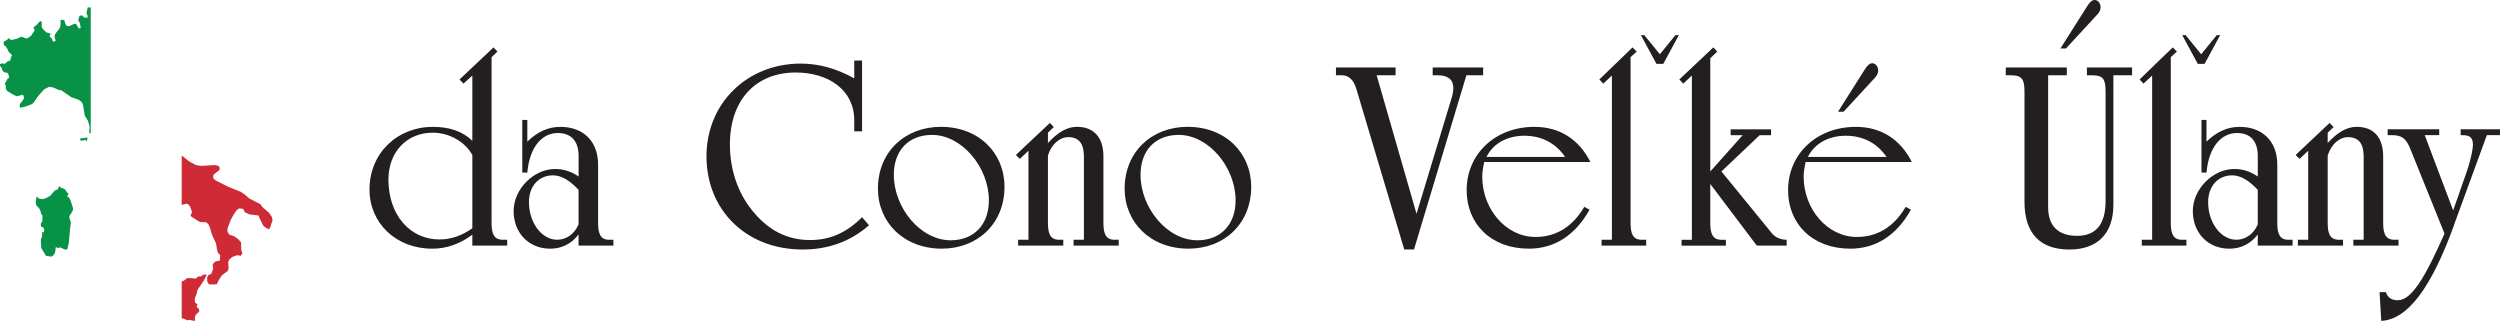 <?xml version="1.0" encoding="UTF-8"?>
<svg xmlns="http://www.w3.org/2000/svg" xmlns:xlink="http://www.w3.org/1999/xlink" id="Layer_2" data-name="Layer 2" viewBox="0 0 779.99 100.11">
  <defs>
    <style>
      .cls-1 {
        fill: #fff;
      }

      .cls-2 {
        fill: #ce2b37;
      }

      .cls-3 {
        filter: url(#drop-shadow-1);
      }

      .cls-4 {
        clip-path: url(#clippath);
      }

      .cls-5 {
        fill: none;
      }

      .cls-6 {
        fill: #079247;
      }

      .cls-7 {
        fill: #231f20;
      }
    </style>
    <filter id="drop-shadow-1">
      <feOffset dx="0" dy="0"></feOffset>
      <feGaussianBlur result="blur" stdDeviation="1"></feGaussianBlur>
      <feFlood flood-color="#231f20" flood-opacity=".75"></feFlood>
      <feComposite in2="blur" operator="in"></feComposite>
      <feComposite in="SourceGraphic"></feComposite>
    </filter>
    <clipPath id="clippath">
      <path class="cls-5" d="m2.82,12.01l.25.23.53.24,1.43-.33.89-.33.62-.35.39.06,1.4.52.46-.26,1.01-.7.15-.37.8-1.12v-.28s-.31-.71-.31-.71l.1-.16.98-.73.48-.64.52-.43h.37s.1.14.1.14l.04.3-.03,1.24.14.38.77.89.55.51,1.27.35.06.17-.35.67.77.8.14.58.35.33.5-.16.16-.31-.2-.54-.14-.57.03-.33.14-.38.35-.53.95-1.21.34-.7.06-1.08v-.87s.32-.21.32-.21l.68.15.2-.02.09.53.29.85.34.44.36.1h.43s1.06-.52,1.06-.52l.69-.23.39.06.23.35.5.93.28.1.34-.11.12-.16-.11-.36-.14-.77-.2-.6-.26-.28-.05-.37.16-.66.18-.55.36-.15.42-.07.55.59.65.18.48-.03.08-.34-.03-.37-.29-.48.06-.73.34-1.36.19.1h.72s.79.09.79.09l.51.55.5.19.71.06.47-.08.23-.21.28-.65.5-.81.79-.41,1.35-.08.68-.15h.7s.53.13.53.13h.55s1.39-.58,1.39-.58l1.43-.45.2.07.03.15-.26.34-.25.46.17.52.82,1.04.45.79.42.6.65.31.86.19.73.07.76.22,2.6.55,1.31.15.99.02,1.51.37-.15.6-.31.15-.53.35-.61.48-.57.53-.15.58.15.38.15.13.21-.12.3.07.38.21.63.2.02.2-.13.25-.49.45-.44.51-.04.31.05.23.15.14.66-.06.1.19-.32,1.31.1.22.57.21.42.31.79.83.31.67-.21.22-.49.11-.4-.06.46-.41-1.11-1.47h-.5s-.67.62-.67.62l-1.86-.63-.36.25-.26.5-.64.62-.91.27-1.02.68-1.07.48-.82.36-.47-.06.75-.79h-.32s-.99.54-.99.54l-.57.47-.18.79-.17,1.29.43.34.76,1.7.94.73-.18.69-.25.55-.57.47-.47-.35h-.29s-.22,1.11-.22,1.11l.41,2.94.65,2.05.65.89,1.47,1.39,1.55.73,2.78,2.33,1.53.73.4.4.93,1.79.8,2.06.86,3.21.61,1.58,1.24,1.78,2.57,2.54,2.33,1.85,2.17,1.14,1.69.2,4.01-.25.7.11.74.31.18.79-.27.53-.84.55-.86.76-.1,1.04.8.73,3.87,1.93,3.96,1.61,1.23.82,1.43,1.27,3.45,1.75.58.85,2.09,1.82.95,1.4.18,1.09-.45,1.1-.21.78-.36.77-.89-.29-1.01-.79-1.53-3.21-2.79-.33-.58-.24-.99-.55-.06-.36-.24-.46-.25-.15-1.07-.1-.74.52-.87,1.23-.99,1.77-1,2.59-.06,1.04.54,1.01,1.62.56,1.25.9.83.93.06,2.25.37,1.27-.55.72-1.05-.19-1.41.46-1,.82-.41.78.11,2.02-.21.77-1.89,1.45-.99,1.48-.25.61-.38.7-2.38.02-.56-.86-.02-1.28.41-.79.88-.37.59-1.64-.19-1.19.34-.53.33-.37.67-.22.94-.21.09-1.67-.74-.76-.26-1.06-.34-1.98-1.21-2.53-.65-2.26-.51-1.12-.77-.58h-1.39s-.69-.16-.69-.16l-2.46-1.58-.17-.24.02-.42.41-.64-.28-.86-.29-.81-.48-.7-.53-.36-1.11.22-.39.17-.7-.06-.55.31h-.31s.86-1.21.86-1.21l-.23-.29-.86-.5-1.16-.08-.32-.06-.19.31-.23-.17.02-.55-1.35-2.46-.91-1-.46-.18-.82.21-1.38-.44-.82-.1-.46.11-.68.32-.34-.21-.12-.33-1.25-1.03-1.57-.58-3.05-3.28-.93-1.23-1.92-1.36-1.22-1.98-1-.73-1.45-.58-.33.07-.44.22-.34.03-.27-.26.28-.27.31-.12-.12-.76-1.65-1.98-.97-.64-.27-.39-.2-.54-.21-.35-.46-.2-.39.03-.54-.14.02-.95.11-.73-.08-.62-.53-1.64-.91-1.4-.54-3.35-.41-.95-1.01-.72-2.27-.81-3.17-2.17-.67-.04-1.9-.85-1.18-.15-1.53.76-1.86,2.09-1.51,2.16-.55.42-1.95.73-1.72.35-.02-.55-.06-.42.29-.46.48-.54.44-.68.18-.49-.09-.33-.2-.49-.27-.04-1.64.41-.38-.11-1.21-.63-1.31-.78-.48-.56-.18-.56.14-.36-.11-.35-.26-.47.23-.54.41-.67.2-.46.34-.12.16-.28-.27-1.11-.14-.18-.24-.14-.36-.02-.63-.23-.45-.39-.1-.52-.24-.5-.41-.46-.05-.5.46-.27h.63s.44.09.44.09l1-.81.37-.07.33-.18.28-1.11.21-.33.05-.2-.2-.23-.81-.78-.37-.82-.58-.92-.54-.41-.11-.32v-.4s.1-.35.1-.35l.98-.55.58-.59Zm24.2,30.69l.24.38.03.22-.16.25.07.56-.6-.47-.91.24-.56-.05-.15-.42.13-.25.87-.05.27-.12.53.06.26-.35Zm37.16,43.62l-.49,1.03-.24.4-1.73,2.52-.2.58-.12.63-.18.55-.24.52-.23.66.04.75.08.37.21.24.34.23.26.35-.4.32.44.63.38.37.05.37v.37s-.79.7-.79.7l-.31.39-.19.47-.08.48.09.43-.03.43-.79-.05-.81-.26-.82.12-1.16-.5-.42-.09-.38-.2-.97-1.55-.78-.66-.83-.51-.85-.03-.85.06-.75-.32-1.53-1.06-1.62-.85-.69-.55-.31-.37-.37-.25-.93-.25-.83-.58-.38-.04-.82.07-.42-.04-.42-.2-.81-.68-.52-.94-.14-.42.37-1.08.44-1.03.39-.29.45-.21.27-.31.23-.38.83,1.08.37.26.38-.06.67-.39.06-.42.74-.54h.94s.43.09.43.09l.23.49.36.15.41.06,1.36.93.38.15.39.03,1.06-.39.81-.15,1.7.21.92-.23.64-.03.94-.36.72-.6.38-.15.4-.04.98.04.98.13.41-.14.34-.39.4-.18.44.12,1.13-.67.5-.05.48.26-.42.43Zm-42.63-24.66l.36.6.81,2.47.08.53-.16.55-.21.39-.8,1.24.12,1.02.3.63.04.7-.15.86-.5,5.29-.24.93-.15.81-.55.24-.7-.26-.89-.45-.41.03-.41.16-.34-.13-.33-.26-.24,1.8-.4.73-.61.47-.57.03-.59-.16h-.5s-.38-.35-.38-.35l-.3-.61-.48-.74-.49-.88-.05-.79-.08-1.75.14-.38.2-.37.1-.79-.07-.69.14-.25.28.25.21-.09v-.35s.05-.65.05-.65l-.37-.54-.63-.18-.06-.57.07-.55.33-.37.11-.5v-1.51s-.44-.56-.44-.56l-.17-.85-.23-.54-.41-.55-.47-.45-.29-.43-.07-1.13.16-.94.15-.4.15.06.47.47.38.11.75.11.74-.15.91-.43.88-.52,1.27-1.52.78-.31.4-.4.14-.54.33-.14.39.53.49.05.75.43.32.42.28.5.26.22.28.13.04.12-.23.12-.26.57.15.16.42.31Z"></path>
    </clipPath>
  </defs>
  <g id="Layer_1-2" data-name="Layer 1">
    <g>
      <path class="cls-7" d="m144.59,26.09l-1.22-1.3,10.61-10,1.22,1.3-1.83,1.74v51.75c0,3.39.78,5.22,3.48,5.22h1.39v1.83h-10.87v-3.39c-3.91,2.87-8,4.35-12.52,4.35-11.31,0-19.57-8-19.57-18.44,0-11.48,8.78-19.57,19.74-19.57,5.22,0,9.31,1.39,12.35,4.35v-20.35l-2.78,2.52Zm-9.57,15.31c-8.18,0-13.83,6.09-13.83,14.61,0,11.13,6.78,18.7,15.92,18.7,3.57,0,6.87-1.13,10.26-3.48v-22.87c-2.26-4.09-7.13-6.96-12.35-6.96Z"></path>
      <path class="cls-7" d="m190.08,74.8h1.3v1.83h-10.87v-3.48c-2.17,2.87-5.22,4.44-8.87,4.44-6.61,0-11.39-4.87-11.39-11.74s6.26-13.13,12.96-13.13c2.61,0,5.04.78,7.31,2.35v-6.35c0-4.78-2.35-7.22-6.52-7.22-4.87,0-8.78,4.35-9.48,12.35h-1.57v-16.44h1.57v6.78c3.13-3.04,6.44-4.61,10.35-4.61,6.87,0,11.74,4.26,11.74,11.83v18.18c0,3.39.78,5.22,3.48,5.22Zm-9.57-15.57c-2.78-2.96-5.31-4.52-8-4.52-4.35,0-7.48,3.3-7.48,8.35,0,6.44,4,11.74,8.78,11.74,2.87,0,5.39-1.74,6.7-4.78v-10.79Z"></path>
      <path class="cls-7" d="m271.13,70.28c-5.74,5.04-12.7,7.57-20.7,7.57-17.66,0-30.01-12.35-30.01-29.05s12.79-28.96,29.4-28.96c5.74,0,11.22,1.57,16.7,4.61v-5.57h2.44v22.09h-2.44v-3.48c0-9.31-7.91-14.87-18.26-14.87-12.26,0-20.53,8.35-20.53,22.44,0,7.83,2.44,15.05,6.96,20.61,4.96,6.18,10.87,9.22,18.09,9.22,6.18,0,11.31-2.26,16.18-7.13l2.17,2.52Z"></path>
      <path class="cls-7" d="m313.4,58.27c0,11.57-8.44,19.31-19.57,19.31-11.92,0-19.92-8.26-19.92-18.7,0-11.57,8.52-19.31,19.66-19.31,11.92,0,19.83,8.26,19.83,18.7Zm-34.53-3.74c0,10.26,8.26,20.44,17.74,20.44,7.22,0,11.92-4.87,11.92-12.44,0-10.35-8.44-20.44-17.74-20.44-7.31,0-11.92,4.87-11.92,12.44Z"></path>
      <path class="cls-7" d="m330.44,74.8h1.3v1.83h-14.09v-1.83h3.22v-27.75l-2.7,2.52-1.22-1.22,10.61-10,1.22,1.3-1.83,1.74v3.22c3.04-3.3,5.91-5.04,9.05-5.04,5.22,0,8.26,3.22,8.26,9.22v20.79c0,3.39.78,5.22,3.48,5.22h1.3v1.83h-14.09v-1.83h3.22v-26.01c0-4-1.57-6-4.87-6-2.61,0-5.22,2.09-6.35,5.74v21.05c0,3.39.78,5.22,3.48,5.22Z"></path>
      <path class="cls-7" d="m390.37,58.27c0,11.57-8.44,19.31-19.57,19.31-11.92,0-19.92-8.26-19.92-18.7,0-11.57,8.52-19.31,19.66-19.31,11.92,0,19.83,8.26,19.83,18.7Zm-34.53-3.74c0,10.26,8.26,20.44,17.74,20.44,7.22,0,11.92-4.87,11.92-12.44,0-10.35-8.44-20.44-17.74-20.44-7.31,0-11.92,4.87-11.92,12.44Z"></path>
      <path class="cls-7" d="m462.73,23.48h-5.22l-16.35,54.36h-3.04l-14.87-49.84c-.87-3.04-2.35-4.52-4.7-4.52h-1.74v-2.44h18.61v2.44h-5.91l12.44,43.23,10.96-36.18c.35-1.13.52-2.26.52-3.13,0-2.52-1.65-3.91-4.87-3.91h-1.57v-2.44h15.74v2.44Z"></path>
      <path class="cls-7" d="m476.99,77.58c-11.83,0-19.4-7.74-19.4-18.26,0-11.22,8.87-19.74,21.13-19.74,7.74,0,13.83,3.74,17.48,10.96h-33.14c-.35,1.65-.61,3.13-.61,4.52,0,10.18,7.39,18.87,16.61,18.87,6.35,0,11.57-3.13,15.22-9.39l1.65.87c-4.44,8-10.96,12.18-18.96,12.18Zm11.31-28.62c-2.87-4.26-7.31-6.61-12.7-6.61s-9.74,2.43-11.83,6.61h24.53Z"></path>
      <path class="cls-7" d="m499.69,74.8h3.22V23.57l-2.7,2.52-1.22-1.3,10.35-10,1.3,1.3-1.91,1.74v51.75c0,3.39.78,5.22,3.48,5.22h1.39v1.83h-13.92v-1.83Z"></path>
      <path class="cls-7" d="m533.61,53.49l10.09-11.31h-3.74v-1.83h12.61v1.83h-3.57l-11.92,11.31,15.83,19.4c.96,1.13,2.61,1.91,4.52,1.91v1.83h-9.31l-14.52-19.22v12.18c0,3.39.78,5.22,3.48,5.22h1.39v1.83h-13.83v-1.83h3.22V23.57l-2.7,2.52-1.22-1.3,10.61-10,1.22,1.3-2.17,2.09v35.31Z"></path>
      <path class="cls-7" d="m577.27,77.58c-11.83,0-19.4-7.74-19.4-18.26,0-11.22,8.87-19.74,21.13-19.74,7.74,0,13.83,3.74,17.48,10.96h-33.14c-.35,1.65-.61,3.13-.61,4.52,0,10.18,7.39,18.87,16.61,18.87,6.35,0,11.57-3.13,15.22-9.39l1.65.87c-4.44,8-10.96,12.18-18.96,12.18Zm11.31-28.62c-2.87-4.26-7.31-6.61-12.7-6.61s-9.74,2.43-11.83,6.61h24.53Zm-13.39-14.09h-1.74l8.26-13.05c.87-1.39,1.57-2.09,2.44-2.09.96,0,1.83.96,1.83,2.26,0,1.04-.52,1.83-1.57,2.87l-9.22,10Z"></path>
      <path class="cls-7" d="m627.36,23.48h-1.57v-2.44h19.05v2.44h-5.83v41.23c0,5.83,3.22,8.87,9.05,8.87s8.87-3.57,8.87-10.87V28.62c0-4-.78-5.13-4.17-5.13h-1.65v-2.44h14.09v2.44h-5.83v40.36c0,9.22-5.13,14-13.74,14-9.13,0-14-5.04-14-14.87V28.62c0-4-.87-5.13-4.26-5.13Zm17.22-8.35h-1.74l8.26-13.05c.87-1.39,1.57-2.09,2.44-2.09.96,0,1.83.96,1.83,2.26,0,1.04-.52,1.83-1.57,2.87l-9.22,10Z"></path>
      <path class="cls-7" d="m668.24,74.8h3.22V23.57l-2.7,2.52-1.22-1.3,10.35-10,1.3,1.3-1.91,1.74v51.75c0,3.39.78,5.22,3.48,5.22h1.39v1.83h-13.92v-1.83Z"></path>
      <path class="cls-7" d="m713.98,74.8h1.3v1.83h-10.87v-3.48c-2.17,2.87-5.22,4.44-8.87,4.44-6.61,0-11.39-4.87-11.39-11.74s6.26-13.13,12.96-13.13c2.61,0,5.04.78,7.31,2.35v-6.35c0-4.78-2.35-7.22-6.52-7.22-4.87,0-8.78,4.35-9.48,12.35h-1.57v-16.44h1.57v6.78c3.13-3.04,6.44-4.61,10.35-4.61,6.87,0,11.74,4.26,11.74,11.83v18.18c0,3.39.78,5.22,3.48,5.22Zm-9.57-15.57c-2.78-2.96-5.31-4.52-8-4.52-4.35,0-7.48,3.3-7.48,8.35,0,6.44,4,11.74,8.78,11.74,2.87,0,5.39-1.74,6.7-4.78v-10.79Z"></path>
      <path class="cls-7" d="m729.72,74.8h1.3v1.83h-14.09v-1.83h3.22v-27.75l-2.7,2.52-1.22-1.22,10.61-10,1.22,1.3-1.83,1.74v3.22c3.04-3.3,5.91-5.04,9.05-5.04,5.22,0,8.26,3.22,8.26,9.22v20.79c0,3.39.78,5.22,3.48,5.22h1.3v1.83h-14.09v-1.83h3.22v-26.01c0-4-1.57-6-4.87-6-2.61,0-5.22,2.09-6.35,5.74v21.05c0,3.39.78,5.22,3.48,5.22Z"></path>
      <path class="cls-7" d="m765.73,70.02c-7.13,19.74-14.52,29.66-22.79,30.09l-.52-8.96h2c.44,1.65,1.74,2.52,3.65,2.52,4.35,0,8.52-7.05,14.61-20.79l-10.61-26.27c-1.3-3.31-2.61-4.44-5.74-4.44h-1.39v-1.83h16.09v1.83h-4.52l8.87,23.48,4.17-11.92c1.57-4.52,2-7.65,2-8.52,0-2.17-.87-3.04-3.22-3.04h-.61v-1.83h12.26v1.83h-4.09l-10.18,27.83Z"></path>
    </g>
    <path class="cls-7" d="m513.02,10.97l4.85,5.96,4.85-5.96h1.06l-4.85,8.96h-2.12l-4.85-8.96h1.06Z"></path>
    <path class="cls-7" d="m681.91,10.97l4.85,5.96,4.85-5.96h1.06l-4.85,8.96h-2.12l-4.85-8.96h1.06Z"></path>
    <g class="cls-3">
      <g class="cls-4">
        <rect class="cls-6" x="0" width="28.35" height="100.11"></rect>
        <rect class="cls-1" x="28.35" width="28.35" height="100.11"></rect>
        <rect class="cls-2" x="56.69" width="28.35" height="100.11"></rect>
      </g>
    </g>
  </g>
</svg>
